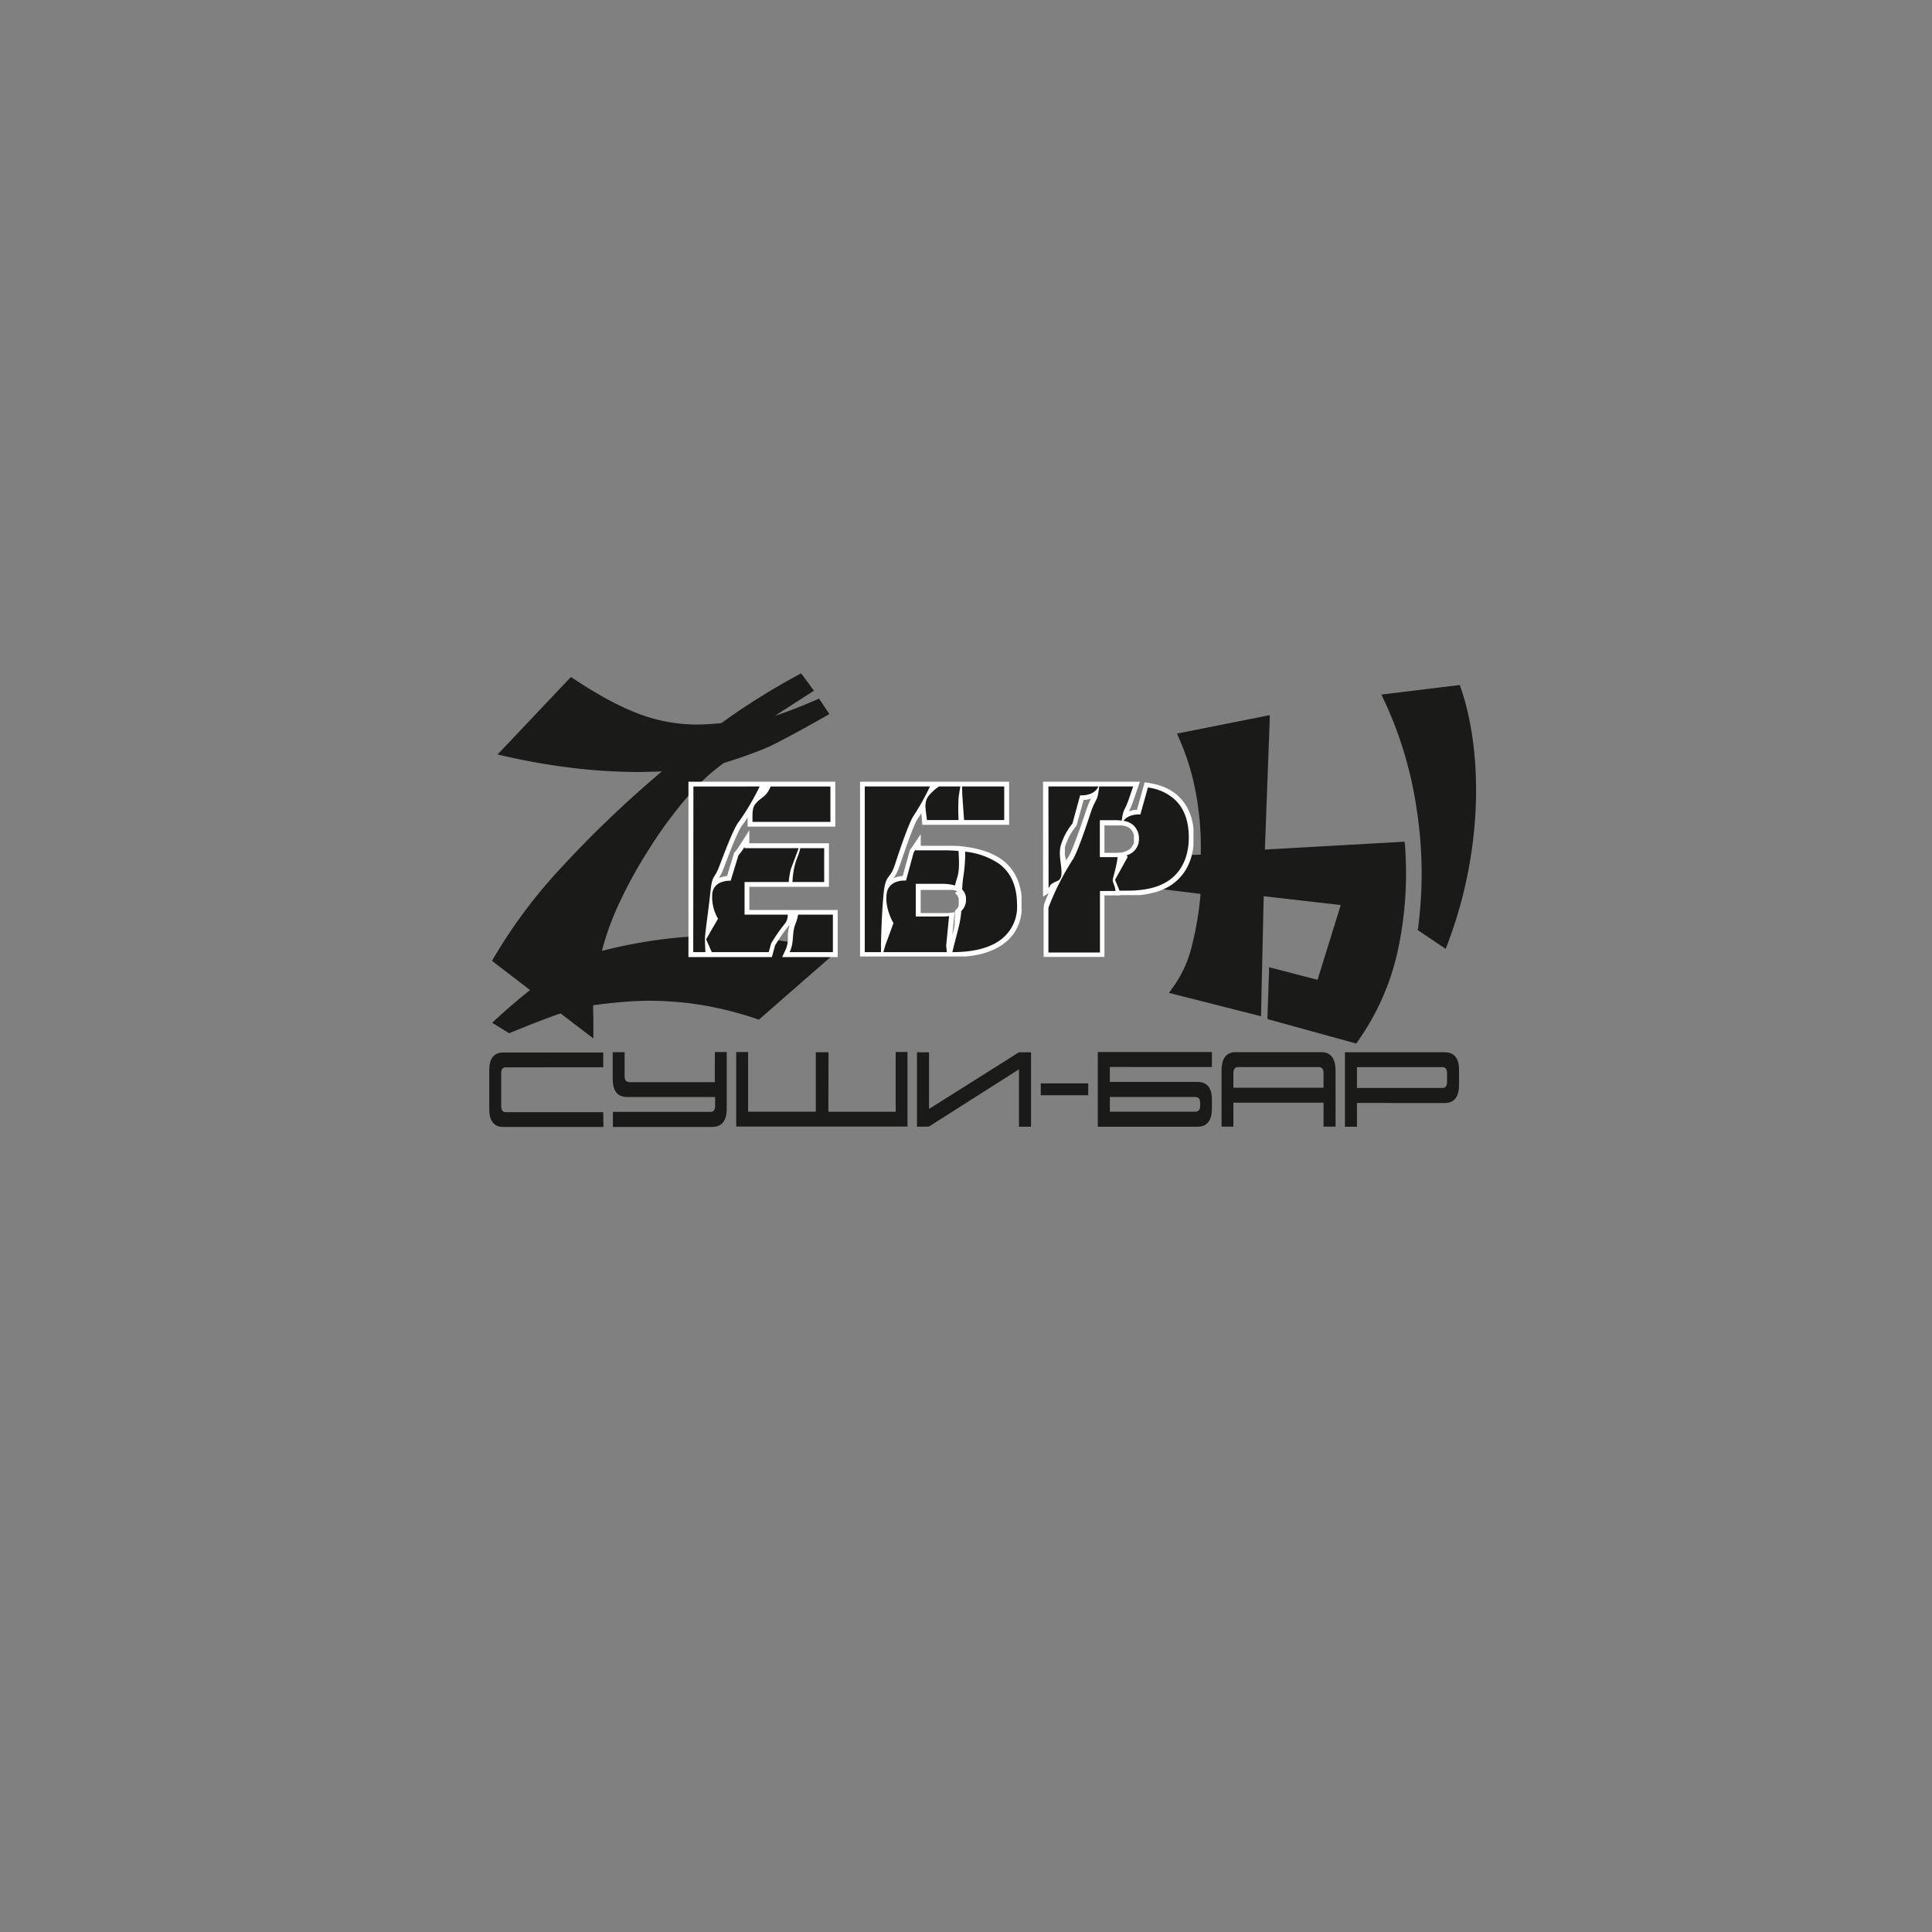 <?xml version="1.0" encoding="UTF-8"?> <svg xmlns="http://www.w3.org/2000/svg" id="Слой_1" data-name="Слой 1" viewBox="0 0 500 500"><rect x="0" y="0" width="500" height="500" fill="#808080" stroke="none"/> <defs> <style>.cls-1,.cls-2{fill:#1a1a18;}.cls-2,.cls-3{fill-rule:evenodd;}.cls-3{fill:#fff;}</style> </defs> <path class="cls-1" d="M207.06,175.26l2.41,3.28-5.14,3.29-8.68,5.59q5.9-1.17,16-5.59l1.79,2.7q-10.74,6.09-14.49,7.85a108,108,0,0,1-12.06,4.38q-9.47,6.63-19.48,22.3t-12.76,28.18a122.7,122.7,0,0,1,31.8-4.28q11,0,28.37,3.68L196.15,263a87.68,87.68,0,0,0-28.37-4.8,114.1,114.1,0,0,0-15.11,1.25q.09,3.81.09,7.63l-7.48-5.72c-2.06.61-6.55,2.31-13.41,5.12l-3.11-1.91c3.23-3,6.48-5.77,9.8-8.35l-10.12-7.76q12.36-21.94,45.21-49.75c-3.29.16-6,.25-8.28.25a155.64,155.64,0,0,1-35.06-4.2l17.55-18.53a87.27,87.27,0,0,0,17.31,9.31,43.71,43.71,0,0,0,15.34,2.76c1.44,0,3.58-.13,6.46-.38a178.72,178.72,0,0,1,20.09-12.61"></path> <path class="cls-1" d="M208.28,178.32l-1.46-2q-4.94,2.68-9.67,5.65-4.93,3.11-9.7,6.56l-.19.13-.23,0c-1.4.12-2.66.22-3.78.29s-2,.1-2.74.1a44.7,44.7,0,0,1-15.63-2.82,65.17,65.17,0,0,1-8.19-3.76q-4.09-2.2-8.71-5.25l-16.07,17q8.31,1.85,16.35,2.81a143.27,143.27,0,0,0,17.11,1c1.19,0,2.43,0,3.73-.06s2.85-.1,4.51-.18l2.43-.12-1.86,1.57a294.93,294.93,0,0,0-27.64,26.27,132.63,132.63,0,0,0-17,22.63l9.55,7.33.85.65-.84.66c-1.67,1.29-3.3,2.63-4.91,4-1.37,1.17-2.71,2.36-4,3.57l1.83,1.12q5-2,8.06-3.21c2.28-.87,4-1.47,5-1.78l.41-.12.33.25,6.15,4.71c0-.78,0-1.5,0-2.14,0-1.26,0-2.53-.06-3.8l0-.73.73-.1q4.56-.63,8.33-.95t6.89-.32a85.65,85.65,0,0,1,14.33,1.21A92.05,92.05,0,0,1,196,262L213,247.11q-7.72-1.59-14.1-2.41a97.57,97.57,0,0,0-12.48-.92,117.36,117.36,0,0,0-15.74,1.07A126.74,126.74,0,0,0,154.85,248l-1.31.35.29-1.33a69.52,69.52,0,0,1,4.63-13.46,121.69,121.69,0,0,1,8.24-15h0a115.31,115.31,0,0,1,10-13.5,55.13,55.13,0,0,1,9.75-9l.11-.08.11,0q4.19-1.32,7.14-2.4t4.82-1.94q1.82-.85,5.45-2.82,3.38-1.83,8.21-4.56l-.92-1.38c-3.12,1.35-5.93,2.46-8.45,3.34a53.66,53.66,0,0,1-7.07,2l-4.28.86,3.67-2.36,8.69-5.59Zm-.55-3.55,2.4,3.28.52.71-.74.47-5.13,3.3-4.24,2.73,1.8-.61c2.64-.92,5.64-2.11,9-3.57l.63-.28.39.58,1.79,2.69.49.74-.77.43q-5.4,3.07-9,5t-5.54,2.86q-1.91.88-4.95,2t-7.09,2.38a54.15,54.15,0,0,0-9.34,8.69,113.78,113.78,0,0,0-9.81,13.31h0A119.5,119.5,0,0,0,160,234.28a70.55,70.55,0,0,0-4.22,11.81,128.46,128.46,0,0,1,14.73-2.88,119.54,119.54,0,0,1,16-1.08,100,100,0,0,1,12.69.93q7.14.93,15.85,2.77l1.61.34-1.24,1.09-18.66,16.31-.36.31-.45-.15a90.36,90.36,0,0,0-14-3.57A84.28,84.28,0,0,0,167.78,259q-3,0-6.75.32-3.48.29-7.52.83c0,1,0,2.05.05,3.08,0,1.46,0,2.74,0,3.83v1.68l-1.33-1-7.15-5.47q-1.53.5-4.51,1.63c-2.3.87-5.12,2-8.42,3.34l-.39.16-.35-.22-3.11-1.91-.93-.57.8-.74c1.64-1.51,3.27-3,4.89-4.34q2.07-1.77,4.12-3.39l-9.27-7.11-.57-.44.35-.63a133.09,133.09,0,0,1,17.6-23.56,291.4,291.4,0,0,1,26-24.85l-2.13.08c-1.45,0-2.71.07-3.78.07a144.53,144.53,0,0,1-17.3-1.06,168.29,168.29,0,0,1-17.94-3.16l-1.4-.33,1-1,17.54-18.54.48-.5.57.38q4.89,3.25,9.17,5.55a64.84,64.84,0,0,0,8,3.68,42.61,42.61,0,0,0,15,2.7q1.08,0,2.64-.09c1-.06,2.15-.15,3.52-.27q4.67-3.37,9.61-6.47c3.39-2.14,6.86-4.15,10.39-6.06l.63-.34Z"></path> <path class="cls-2" d="M305.84,190.45l21.93-4.37-1.3,34.71,36.28-2c1.31,20.2-2.57,37.11-12.13,50.41l-21.78-6,.41-11.78,12.31,3.21,6.51-21L326.24,231l-.69,31-21.67-5.48c4.61-6.24,6.29-12.41,7.72-25.78l-11.69-1.57.24-6.88,11.45-.35c.45-10.76-1.67-22.65-5.76-31.47"></path> <path class="cls-1" d="M326.91,187.1l-19.89,4a65.12,65.12,0,0,1,4.2,14.17,76.18,76.18,0,0,1,1.2,16.73l0,.76-.77,0-10.68.32-.18,5.36,10.95,1.47.79.11-.08.8a91.18,91.18,0,0,1-2.7,15.71,31.82,31.82,0,0,1-4.46,9.47l19.49,4.94.67-30,0-.9.9.1,21.82,2.49,1,.11-.29,1-6.52,21-.23.75-.76-.2-11.31-3-.36,10.09,20.6,5.72A62.69,62.69,0,0,0,360,246.34a92.73,92.73,0,0,0,2-26.73l-35.46,2-.91,0,0-.9Zm-21.23,2.54,21.93-4.37,1-.2,0,1-1.26,33.8,35.38-2,.81,0,.06.82a94.93,94.93,0,0,1-2,28,64.27,64.27,0,0,1-10.28,22.91l-.34.47-.55-.16-21.78-6-.63-.17,0-.65.41-11.78,0-1,1,.26,11.55,3,6-19.35-19.94-2.28L326.37,262l0,1-1-.25-21.67-5.49-1.19-.3.73-1a30.53,30.53,0,0,0,4.92-10,85.87,85.87,0,0,0,2.55-14.62L299.8,230l-.74-.1,0-.75.24-6.88,0-.77.77,0,10.68-.32a75.3,75.3,0,0,0-1.2-15.59,62.56,62.56,0,0,0-4.51-14.73l-.44-1Z"></path> <path class="cls-2" d="M367.78,240.24c3-21.79-1.55-44.52-9-59.8l18.49-2.26c5.85,17,5.62,42.43-3.47,66.1Z"></path> <path class="cls-1" d="M368.23,209.24a110.18,110.18,0,0,1,.44,30.6l4.67,3.18a111.8,111.8,0,0,0,6.86-33c.61-11.54-.69-22.29-3.54-30.92l-16.68,2a103.16,103.16,0,0,1,8.25,28.12M367,240.13a108.26,108.26,0,0,0-.36-30.64A100.48,100.48,0,0,0,358,180.81l-.51-1.05,1.15-.14,18.49-2.26.67-.09.22.64c3.06,8.92,4.47,20.13,3.84,32.18a113.63,113.63,0,0,1-7.34,34.49l-.37,1-.86-.58-6-4.05-.42-.29Z"></path> <path class="cls-1" d="M351.18,285.44v6.16h-3.11V272.32h25.75q3.78,0,3.78,4.58v3.8q0,4.76-3.74,4.76Zm22.12-9.27H351.18l0,5.39h22.17c.75,0,1.13-.51,1.15-1.53v-2.36C374.48,276.67,374.09,276.17,373.3,276.17Zm-54.1,5.34h23.33v-3.83c0-1-.41-1.52-1.23-1.52H320.43c-.82,0-1.23.52-1.23,1.57Zm26.44,10.06h-3.11v-6.2H319.2v6.2h-3.06v-14.5q0-4.79,3.7-4.78h22.09q3.7,0,3.71,4.83Zm-58.41-3.86h22.1c.85,0,1.27-.52,1.27-1.56v-.77c0-1-.42-1.48-1.28-1.48H287.23Zm26.41-.84q0,4.72-3.76,4.73H284.11V272.27h29.53v3.87H287.23V280h22.65q3.76,0,3.76,4.57Zm-44.29-6.5h12.28v3.08H269.35Zm-28.93,11.18-3.11.05V272.33h3.12V287l23.28-14.67h3.12V291.6h-3.12V276.74Zm-26-19.23h-3.29l0,15.39H193.61V272.26h-3.08v19.29l44.33,0,0-19.3h-3.06v15.47l-17.42,0Zm-30.11,19.33-25.69,0v-3.9h25.28c.77,0,1.16-.51,1.17-1.51v-2.33H162.28q-3.71,0-3.71-4.71V272.3h3.08v6.25c0,1,.43,1.51,1.27,1.51H185v-7.8h3.08v14.62Q188.1,291.65,184.26,291.65Zm-28.14,0H130.24q-3.63,0-3.63-4.69v-10c0-3,1.21-4.57,3.63-4.57h25.88v3.83H130.93c-.81,0-1.22.5-1.22,1.48v8.56c0,1,.39,1.57,1.17,1.57h25.24Z"></path> <path class="cls-3" d="M247.8,230.64l-1.11-.33-.14,0-.16,0-.16,0-.17,0-.18,0-.17,0-.19,0-.2,0-.2,0h-.2l-.21,0h-6.44v6h6.42l.2,0h.2l.2,0,1.75-.22-.58,5.91.06-.26.07-.25.07-.26.06-.25.06-.24.06-.24.06-.23,0-.23.06-.22.05-.22.05-.21,0-.2,0-.19,0-.19,0-.18,0-.17,0-.3,0-.29.05-.3,0-.29,0-.29,0-.29,0-.29.07-.76.45-.44.08-.09.08-.1.08-.11.07-.1.06-.12.06-.12,0-.12.05-.14,0-.14,0-.15,0-.16,0-.17v-.83l0-.25-.05-.22-.07-.2-.08-.19-.1-.16-.11-.16-.54-.58Zm-.3-11.71.25,0,.25,0,.53.05v0l.63.09h.16l1,.14.35.05.35.06.35.06.34.06.33.07.34.07.32.07.33.08.32.08.31.08.31.09.31.09.3.1.3.09.29.11.29.1.29.11.28.11.27.12.28.12.27.12.26.13.26.13.26.13.25.14.24.14.24.14.24.15.24.15.23.16.22.16.32.24.31.25.3.26.29.27.29.28.27.28.26.3.25.3.24.31.23.32.22.33.21.33.2.34.19.36.18.35.17.37.16.37.14.38.14.39.12.39.12.4.11.41.09.42.08.42.08.43.06.43.06.45,0,.44,0,.46,0,.46V235l0,.39,0,.39,0,.37-.06.38-.06.37-.07.36-.07.36-.09.35-.1.35-.11.35-.12.34-.12.33-.14.33-.15.32-.15.31-.17.32-.18.3-.18.3-.2.29-.2.29-.21.28-.23.27-.23.27-.24.26-.25.25-.26.25-.27.24-.27.23-.29.23-.29.22-.3.21-.31.21-.32.2-.32.19-.33.19-.34.17-.34.17-.36.17-.35.15-.37.15-.37.14-.38.14-.39.13-.39.12-.4.11-.41.11-.41.1-.42.09-.43.09-.43.08-.44.08-.45.06-.45.06-.47.06-.46.05-.48,0-.48,0-.49,0-.49,0-.51,0h-25V202.3h38.58v11.17H238.7l-.14-1.55,0-.41-.06-.42-.06-.43,0-.22-.23.38-.22.34-.21.31-.17.23-.09.14-.1.16-.12.21-.12.23-.14.28-.14.3-.15.33-.15.35-.16.38-.17.4-.16.41-.17.43-.17.44-.18.46-.17.47-.18.47-.17.48-.18.49-.17.48-.18.49-.17.49-.17.48-.16.48-.17.48-.16.46-.15.46-.15.44-.15.43-.14.41-.14.4-.13.37-.12.38-.26.67-.26.59-.26.51-.25.43-.25.36-.2.28.09,0,.56-.2.54-.15.5-.09.47-.06h.22l1.83-6.66.16-.2,0,0,0-.05.06-.07.06-.09.08-.11.09-.13,2.38-3.51v3h8.22l.25,0H247l.25,0Zm-54-7.38-.07.1-.17.27-.17.26-.17.25-.16.23-.15.22-.15.2-.14.19-.13.17-.11.14-.09.11-.1.14-.11.18-.12.21-.13.24-.15.26-.14.3-.16.31-.15.33-.17.36-.16.37-.17.38-.17.4-.18.4-.17.42-.18.42-.17.43-.18.43-.17.44-.17.43-.17.44-.17.43-.17.43-.16.42-.16.42-.17.44-.29.74-.14.37-.13.36-.13.34-.13.32-.24.6-.23.51-.22.43-.2.36-.18.3-.11.17.5-.18.51-.14.47-.1.43-.07h.21l1.83-6,.2-.23.08-.1.14-.16.18-.23.21-.3.25-.35.28-.41,2.59-4.08v3.37h20.61V229.5H193.93v6H216.8v12.19H202.43l1-2.18.14-.39.11-.38.09-.39.07-.4.06-.41,0-.42,0-.43,0-.45,0-.47.05-.48.06-.5.09-.51.12-.53.13-.45-.17.27-.27.34-.29.34-.28.34-.28.37-.29.4-.29.4-.28.41-.28.41-.26.39-.24.38-.23.35-.2.32-.17.27-.14.23-.1.17-.82,3H178.17V202.3h38v11.64H193.48l0-1.6v-.79Zm89-4.92-.32.11-.48.13-.45.09-.43.06-.38,0-1.84,6.69-.2.23-.06.06-.09.11-.12.16-.15.2-.18.25-.2.28-.21.32-.22.37-.23.39-.24.43-.23.46-.22.5-.22.51-.2.55-.18.56-.06.22,0,.24,0,.25v.55l0,.29,0,.31,0,.32.07.33.08.34.08.35.09.35v0l0,0,.16-.25.16-.23.12-.18.1-.14.1-.16.11-.2.13-.24.13-.27.15-.3.14-.33.16-.35.16-.38.16-.4.17-.41.17-.43.17-.45.17-.45.18-.47.17-.47.18-.48.17-.49.18-.49.17-.48.17-.49.17-.49.17-.48.16-.47.16-.46.16-.46.15-.44.15-.43.14-.41.13-.4.13-.38.13-.36.21-.6.2-.53.19-.44.17-.37.15-.32.13-.27Zm7.39,25.11h-4.06v15.91H270.09V234.86l.07-.23,0-.07,0-.07,0-.06,0-.06,0-.06,0-.06,0-.07.11-.32.13-.35.13-.36.16-.38.16-.39.18-.41.18-.41.19-.43v0l-1.46.93V202.3H295l-.64,1.88-.08.23-.08.22-.07.23-.08.22-.07.21-.08.22-.07.21-.07.2-.07.21-.07.19-.06.2-.07.19-.06.18-.06.18-.06.18-.21.57-.19.5-.17.42-.16.37-.15.31-.13.27-.11.23,0,.05.25-.09.44-.12.42-.1.4-.06.37,0h.17l2-7.15,1.67.28.58.11.55.13.55.15.53.16.52.18.51.19.49.21.48.22.46.24.45.26.43.28.42.29.4.3.39.33.37.33.24.25.24.25.23.25.23.26.21.27.21.27.2.28.19.29.18.29.18.3.17.3.16.31.15.32.14.32.14.33.12.33.12.34.11.34.11.35.09.35.09.36.08.36.07.37.07.38.05.38.05.38,0,.39,0,.39,0,.4,0,.41v1.67l0,.41,0,.42,0,.4-.05.41-.05.39-.06.4-.07.38-.08.38-.09.38-.09.37-.11.37-.11.36-.12.36-.13.35-.14.34-.14.35-.16.33-.16.33-.18.32-.18.32-.19.31-.2.31-.2.3-.22.29-.22.29-.24.28-.24.27-.25.27-.25.26-.27.26-.28.25-.28.24-.3.23-.3.23-.31.22-.32.21-.33.2-.33.19-.35.19-.35.17-.36.17-.36.16-.38.15-.38.14-.39.14-.4.13-.4.11-.41.12-.42.1-.43.09-.43.09-.44.08-.45.07-.46.07-.46.05-.47.05-.48,0-.48,0-.49,0-.5,0h-3Zm.46-18.11-.44,0-.2,0-.21,0h-.21l-.23,0h-3.23v7.08H289l1.42-.09,1-.35.18-.07.17-.08.15-.08.14-.08.13-.08.12-.08.1-.08.14-.13.13-.13.12-.13L293,219l.1-.13.09-.14.08-.15.07-.14.06-.15.06-.16,0-.16,0-.17,0-.17,0-.18v-.77l0-.19,0-.18,0-.17-.05-.17-.05-.16-.05-.16-.07-.15-.07-.15-.08-.15-.09-.14-.1-.14-.1-.14-.12-.14-.11-.12-.15-.14-.16-.13-.19-.12-.23-.11-.26-.11-.31-.1-.33-.09Z"></path> <path class="cls-2" d="M297.08,203.81a12.68,12.68,0,0,1,7,3.16c2.39,2.27,3.58,5.53,3.58,9.73s-1.29,7.71-3.9,10.15-6.58,3.65-11.92,3.65h-2.11l-1.16-2.8,3.27-5.92s-.09-.15-.24-.43a4.78,4.78,0,0,0,1.62-.86,4.31,4.31,0,0,0,1.55-3.4,4.75,4.75,0,0,0-1.35-3.43,4.83,4.83,0,0,0-2.67-1.22c1.41-1.94,4.37-1.65,4.37-1.65Zm-12.61-.27h8.79c-.43,1.24-.81,2.39-1.13,3.3-1.09,3.17-1.42,2.33-1.82,5.53a13.8,13.8,0,0,0-1.9-.11h-3.77v9.56h3.24c.49,0,.94,0,1.37,0-.35,2.83-1.27,5.35-1.27,6s.65,1.51.69,2.77h-4v15.91H271.33V235c.05-.17.1-.32.15-.47a68.07,68.07,0,0,1,6-11.84c1.26-1.69,3.78-9.3,5-13C283.73,206.38,284,207.56,284.47,203.54Zm-13.14,0h12.94c-1.17,2.62-4.73,2.28-4.73,2.28l-2,7.33a16.17,16.17,0,0,0-3,5.63c-1,3.39,1.5,8.26-.9,9.22s-1.73,1.42-2.27,1.78Zm-22.38,0h10.94v8.69H249.5c-.1-1.4-.24-3.29-.42-6C249,205.17,249,204.27,249,203.54Zm-6,0h5.58c-.21,1.27-.38,2.32-.45,2.86a52.88,52.88,0,0,0,0,5.83h-8.2c-.17-2.33-1-4.61.6-6.44A12.7,12.7,0,0,1,243,203.54Zm-15,42.87H223.8V203.54h16.88a65.28,65.28,0,0,1-4.15,7.45c-1.26,1.69-3.78,9.3-5,13s-2.37,2.09-2.87,7.45-.66,12-.66,13.41C228,245.12,228,245.69,228,246.41Zm21.8-26a19,19,0,0,1,8.76,3.1q4.69,3.42,4.7,10.67a10.55,10.55,0,0,1-4.32,9.09q-4.31,3.14-12.37,3.14h-.05c.73-3.12,1.66-6.24,2-8.17.15-.84.25-1.65.32-2.46A4,4,0,0,0,250,232.7a3.35,3.35,0,0,0-1-2.5c.05-1,.13-2.1.29-3.2A39.29,39.29,0,0,0,249.79,220.41ZM237,220.06h7.07c1.43,0,2.77.06,4,.17.11,2.19.29,4.92-.31,6.77-.19.61-.41,1.37-.62,2.17a11.68,11.68,0,0,0-3.4-.43H237v8.46h6.77a13.17,13.17,0,0,0,1.85-.12l-.75,7.64s.07.68.17,1.69H228.62l.51-1.8,2.1-5.71s-2.32-3.79-1.76-7.61,5-3.39,5-3.39l2-7.33s.19-.25.5-.7ZM206.55,236.7h9v9.71h-11.2c1.26-2.54.51-4.79,1.52-7.33A10.54,10.54,0,0,0,206.55,236.7Zm.57-17.19h6.18v8.75h-8.21a21.22,21.22,0,0,1,.27-2.71C205.87,222.4,206.66,221.67,207.12,219.51Zm-14.43-.34v.34h14c-.68,1.83-1.65,4.47-2,5.36a19.08,19.08,0,0,0-.57,3.39H192.69v8.44h11.16a3.36,3.36,0,0,1-.76,2.38,42.35,42.35,0,0,0-3.52,5.08l-.62,2.25H184.21l-1.47-3.3,3.08-5.35a11,11,0,0,1-1.46-6.68c.56-3.42,4.74-3.15,4.74-3.15l2-6.56A18.79,18.79,0,0,0,192.69,219.17Zm6.76-15.63h15.46v9.16H194.74c0-1.84-.1-3.52.66-4.51,1.26-1.64,2.27-1.69,3.28-3.2A9.45,9.45,0,0,0,199.45,203.54Zm-20,0H196.6a62.78,62.78,0,0,1-5.48,9.26c-1.26,1.52-3.79,8.32-5.05,11.6s-1.72,1.76-2.23,6.55-1.41,10.8-1.41,12.06c0,.51.06,1.9.13,3.4h-3.15Z"></path> </svg> 